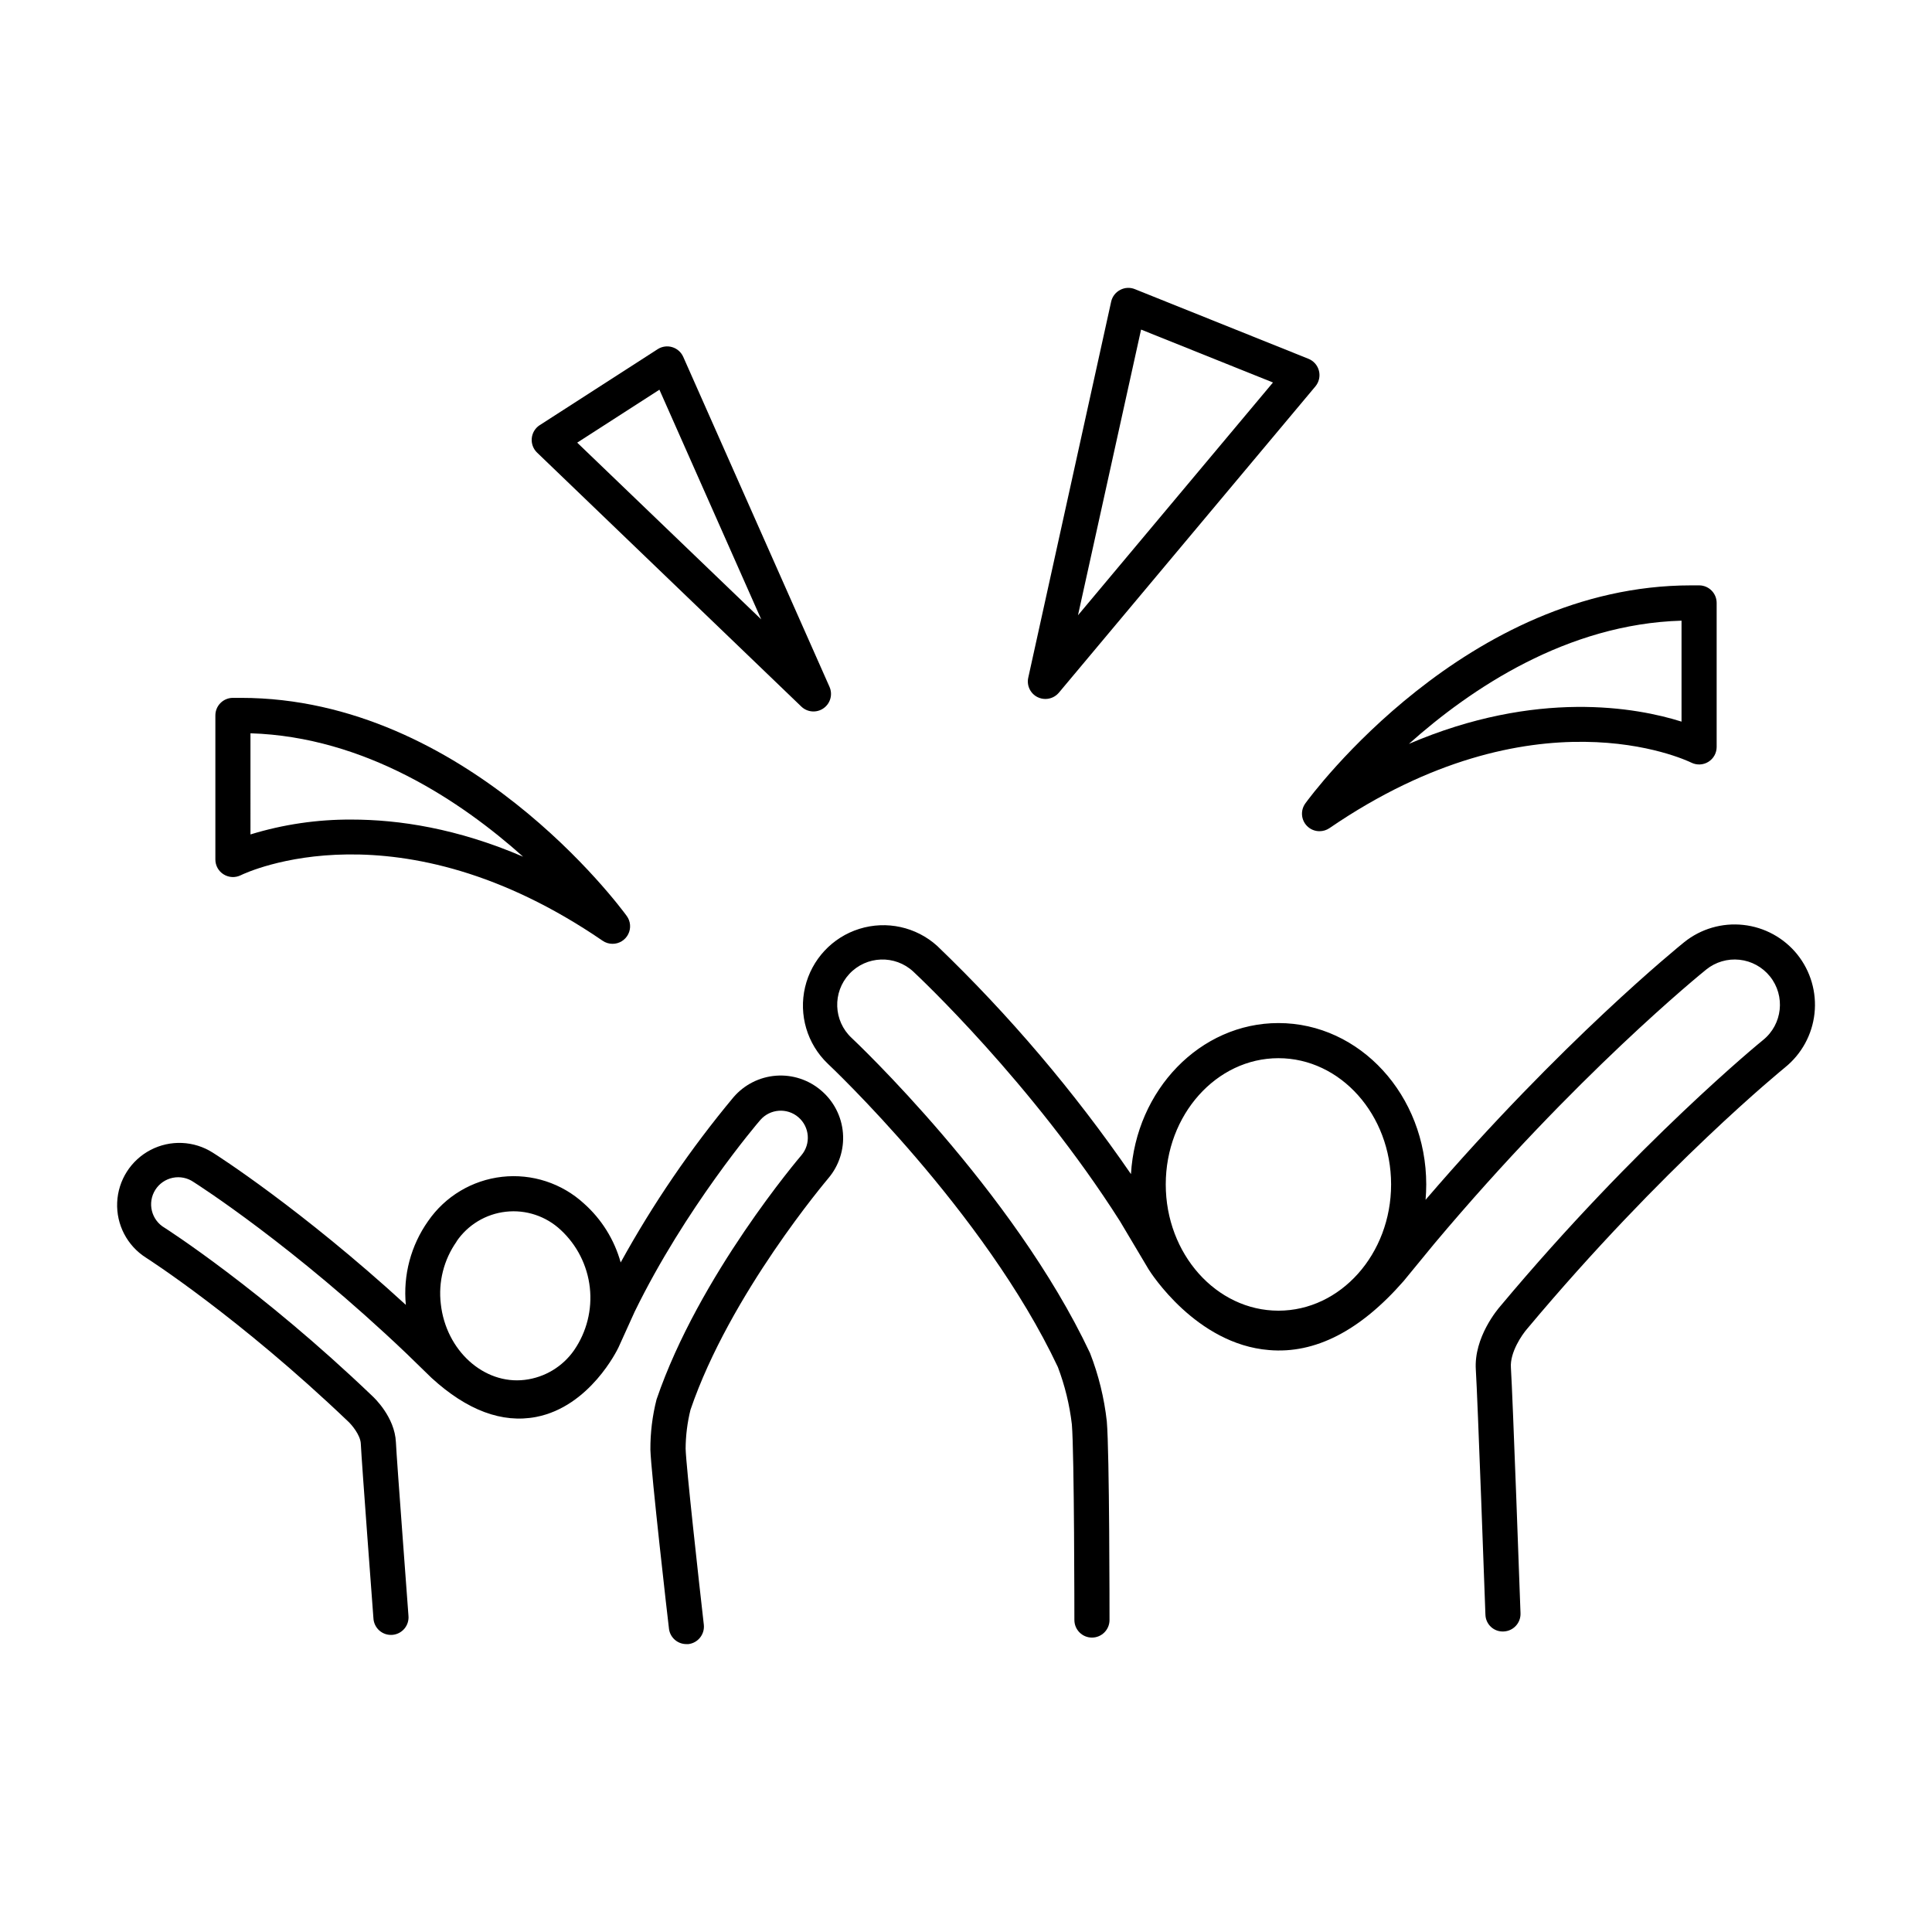 <?xml version="1.0" encoding="UTF-8"?>
<!-- Uploaded to: ICON Repo, www.iconrepo.com, Generator: ICON Repo Mixer Tools -->
<svg fill="#000000" width="800px" height="800px" version="1.1" viewBox="144 144 512 512" xmlns="http://www.w3.org/2000/svg">
 <g>
  <path d="m356.35 331.24c1.602 1.547 4.074 1.742 5.894 0.461 1.824-1.277 2.484-3.668 1.574-5.699l-38.77-87.469v0.004c-0.555-1.227-1.613-2.152-2.898-2.539-1.289-0.391-2.684-0.203-3.82 0.512l-31.301 20.164-0.004-0.004c-1.191 0.773-1.969 2.051-2.102 3.469-0.137 1.414 0.379 2.816 1.406 3.805zm-37.598-83.965 26.98 60.871-48.766-46.84z"/>
  <path d="m418.99 328.76c0.637 0.312 1.34 0.473 2.047 0.473 1.379-0.004 2.688-0.609 3.574-1.664l67.984-81.172c0.953-1.145 1.305-2.676 0.941-4.121-0.359-1.445-1.391-2.629-2.773-3.188l-45.992-18.453c-1.273-0.527-2.723-0.453-3.934 0.207-1.211 0.633-2.078 1.77-2.371 3.102l-21.965 99.641c-0.469 2.094 0.562 4.234 2.488 5.176zm27.406-97.418 34.953 14.023-51.672 61.688z"/>
  <path d="m490.35 362.87c0.871 0.902 2.07 1.41 3.324 1.406 0.941 0 1.859-0.277 2.637-0.805 54.121-37.047 94.227-18.176 95.902-17.367 1.441 0.719 3.152 0.641 4.519-0.207 1.371-0.848 2.203-2.344 2.199-3.957v-38.16c0-2.527-2.016-4.594-4.547-4.652h-2.254c-59.492 0-100.49 55.41-102.22 57.801h0.004c-1.312 1.824-1.133 4.328 0.434 5.941zm99.273-54.387v26.754c-11.809-3.731-38.375-8.621-72.254 5.902 16.453-14.688 41.918-31.777 72.254-32.656z"/>
  <path d="m203.27 375.72c1.363 0.852 3.066 0.941 4.508 0.238 1.684-0.828 41.828-19.68 95.922 17.348 0.77 0.531 1.688 0.816 2.625 0.816 1.754 0.004 3.359-0.977 4.152-2.539 0.797-1.562 0.645-3.438-0.391-4.852-1.73-2.383-42.707-57.789-102.21-57.789h-2.266c-2.523 0.062-4.539 2.129-4.535 4.652v38.16c-0.012 1.613 0.82 3.117 2.191 3.965zm7.106-37.391c30.336 0.926 55.832 18.008 72.254 32.707-17.457-7.508-32.934-9.84-45.473-9.84h0.004c-9.074-0.051-18.105 1.277-26.785 3.938z"/>
  <path d="m620.3 396.93c-3.547-4.394-8.688-7.207-14.305-7.816-5.613-0.613-11.242 1.027-15.648 4.559-1.359 1.102-32.473 26.273-68.555 68.289 0.109-1.34 0.176-2.688 0.176-4.055 0-23.617-17.574-42.785-39.164-42.785-20.754 0-37.777 17.711-39.086 40.027l0.004 0.004c-15.027-21.84-32.23-42.102-51.348-60.469-5.59-5.051-13.43-6.773-20.625-4.531-7.191 2.242-12.664 8.121-14.395 15.453-1.727 7.332 0.547 15.035 5.984 20.254 0.414 0.383 41.574 39.145 61.008 80.422 1.852 4.887 3.098 9.98 3.707 15.172 0.66 7.805 0.668 51.426 0.668 51.867h0.004c0 2.57 2.082 4.656 4.652 4.656s4.656-2.086 4.656-4.656c0-1.812 0-44.469-0.719-52.664-0.688-6.188-2.18-12.262-4.438-18.066-20.309-43.188-62.75-83.129-63.184-83.531-4.852-4.516-5.121-12.109-0.605-16.961 4.516-4.848 12.109-5.121 16.961-0.602 1.277 1.191 31.488 29.52 54.758 66.137l7.578 12.734c0.5 0.809 12.566 19.848 31.91 21.41 12.242 1.055 24.176-5.125 35.672-18.273l8.137-9.91c37.531-44.695 70.691-71.547 72.078-72.668v-0.004c2.481-1.992 5.648-2.922 8.812-2.578 3.164 0.34 6.062 1.926 8.059 4.406 4.152 5.16 3.336 12.715-1.828 16.871-0.324 0.254-33.289 27.109-69.57 70.465-0.727 0.828-7.113 8.316-6.543 16.934 0.453 6.789 2.519 64.266 2.539 64.855h0.004c0.023 1.238 0.551 2.418 1.461 3.262 0.906 0.844 2.121 1.281 3.359 1.215 2.566-0.098 4.57-2.254 4.477-4.82-0.078-2.371-2.086-58.195-2.547-65.121-0.277-4.043 2.953-8.719 4.301-10.262 36.094-43.109 68.035-69.008 68.348-69.273v-0.004c4.391-3.547 7.199-8.688 7.809-14.301 0.609-5.613-1.031-11.238-4.562-15.641zm-137.5 27.5c16.461 0 29.855 15.016 29.855 33.457 0 18.441-13.391 33.457-29.855 33.457-16.461 0-29.863-15.027-29.863-33.457 0-18.43 13.395-33.457 29.863-33.457z"/>
  <path d="m361.62 433c-3.316-2.848-7.625-4.258-11.98-3.926s-8.402 2.383-11.25 5.695c-11.344 13.613-21.355 28.277-29.906 43.797-1.668-6.019-5.035-11.434-9.699-15.594-5.871-5.402-13.793-7.992-21.719-7.106-7.926 0.887-15.078 5.164-19.609 11.727-4.57 6.457-6.664 14.34-5.906 22.211-27.758-25.418-50.184-39.742-51.168-40.344-4.969-3.164-11.25-3.438-16.477-0.715-5.227 2.727-8.602 8.027-8.855 13.914-0.254 5.887 2.648 11.465 7.621 14.629 0.246 0.148 24.68 15.805 53.578 43.406 0.848 0.777 3.258 3.531 3.367 5.902 0.227 4.922 3.219 44.535 3.344 46.25v-0.004c0.062 1.254 0.629 2.43 1.566 3.262 0.941 0.832 2.18 1.246 3.434 1.152 1.25-0.094 2.41-0.688 3.219-1.652 0.805-0.961 1.188-2.211 1.062-3.461 0-0.414-3.109-41.133-3.324-45.941-0.305-6.68-5.766-11.809-6.309-12.301-29.57-28.301-54.754-44.379-54.969-44.516-1.695-0.977-2.922-2.606-3.387-4.508-0.469-1.898-0.141-3.91 0.906-5.562 1.047-1.652 2.727-2.809 4.644-3.195 1.918-0.387 3.914 0.023 5.519 1.141 1.062 0.68 26.34 16.797 56.383 45.422l6.66 6.477c9.418 8.609 18.695 12.074 27.719 10.344 14.188-2.754 21.492-17.711 21.836-18.461l4.262-9.406c13.383-27.445 32.473-49.879 33.297-50.812l0.004-0.004c2.586-2.988 7.102-3.32 10.098-0.746 3 2.574 3.352 7.086 0.785 10.094-0.266 0.316-27.16 31.785-38.375 64.699-1.109 4.344-1.656 8.812-1.633 13.293 0.156 5.902 4.695 45.715 4.922 47.418l-0.004 0.004c0.266 2.348 2.254 4.121 4.617 4.121h0.531c2.547-0.297 4.375-2.598 4.094-5.144-1.301-11.414-4.703-42.047-4.82-46.613h-0.004c0.02-3.484 0.453-6.953 1.289-10.332 10.461-30.699 36.262-61.008 36.516-61.344 2.84-3.336 4.238-7.66 3.887-12.023-0.355-4.367-2.426-8.414-5.766-11.246zm-96.648 40.02v-0.004c3-4.422 7.785-7.309 13.098-7.898 5.309-0.594 10.613 1.168 14.516 4.82 4.324 3.996 7.066 9.418 7.723 15.273 0.652 5.852-0.824 11.746-4.16 16.598-3.043 4.375-7.809 7.242-13.098 7.871-10.824 1.301-20.859-7.793-22.23-20.094v0.004c-0.703-5.856 0.789-11.758 4.191-16.574z"/>
 </g>
</svg>